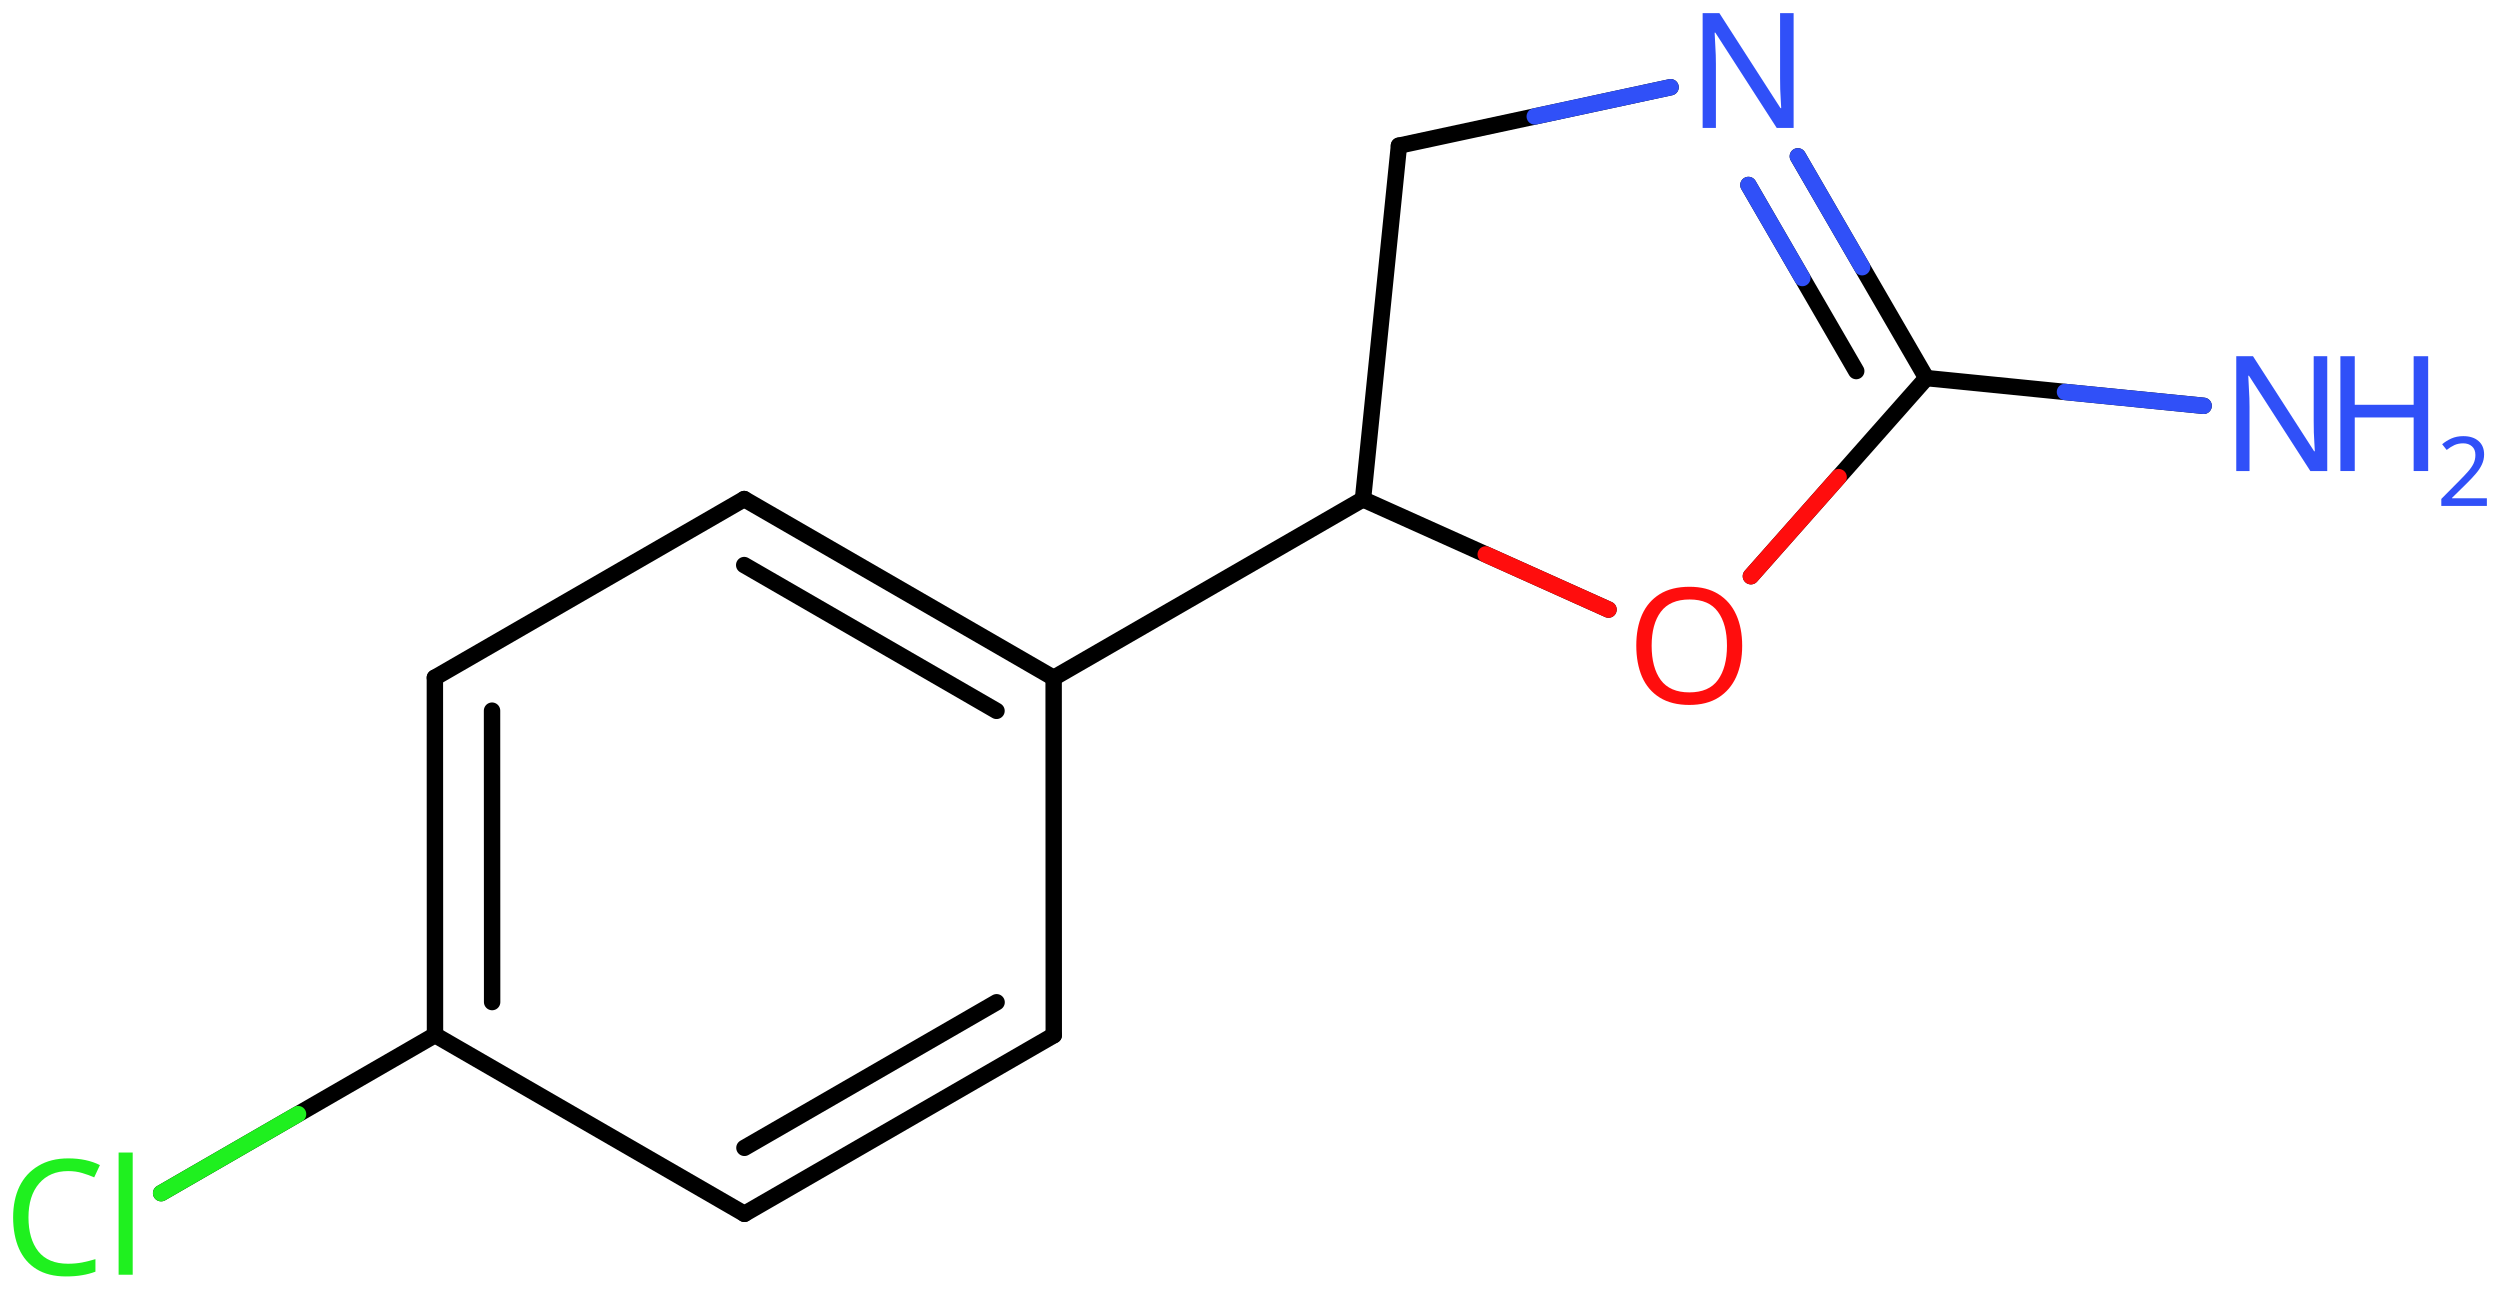 <svg xmlns="http://www.w3.org/2000/svg" xmlns:xlink="http://www.w3.org/1999/xlink" height="55.022mm" version="1.2" viewBox="0 0 106.668 55.022" width="106.668mm">
      
    <desc>Generated by the Chemistry Development Kit (http://github.com/cdk)</desc>
      
    <g fill="#3050F8" stroke="#000000" stroke-linecap="round" stroke-linejoin="round" stroke-width=".7">
            
        <rect fill="#FFFFFF" height="56.0" stroke="none" width="107.0" x=".0" y=".0"/>
            
        <g class="mol" id="mol1">
                  
            <line class="bond" id="mol1bnd1" x1="59.689" x2="58.154" y1="6.215" y2="21.303"/>
                  
            <line class="bond" id="mol1bnd2" x1="58.154" x2="68.63" y1="21.303" y2="26.009"/>
                  
            <line class="bond" id="mol1bnd3" x1="74.706" x2="82.192" y1="24.585" y2="16.131"/>
                  
            <g class="bond" id="mol1bnd4">
                        
                <line x1="82.192" x2="76.709" y1="16.131" y2="6.671"/>
                        
                <line x1="79.2" x2="74.6" y1="15.832" y2="7.893"/>
                      
                <line class="hi" stroke="#3050F8" x1="76.709" x2="79.451" y1="6.671" y2="11.401"/>
                <line class="hi" stroke="#3050F8" x1="74.6" x2="76.9" y1="7.893" y2="11.863"/>
            </g>
                  
            <line class="bond" id="mol1bnd5" x1="59.689" x2="71.278" y1="6.215" y2="3.722"/>
                  
            <line class="bond" id="mol1bnd6" x1="82.192" x2="94.022" y1="16.131" y2="17.315"/>
                  
            <line class="bond" id="mol1bnd7" x1="58.154" x2="44.956" y1="21.303" y2="28.923"/>
                  
            <g class="bond" id="mol1bnd8">
                        
                <line x1="44.956" x2="31.753" y1="28.923" y2="21.294"/>
                        
                <line x1="42.518" x2="31.753" y1="30.33" y2="24.11"/>
                      
            </g>
                  
            <line class="bond" id="mol1bnd9" x1="31.753" x2="18.555" y1="21.294" y2="28.914"/>
                  
            <g class="bond" id="mol1bnd10">
                        
                <line x1="18.555" x2="18.56" y1="28.914" y2="44.163"/>
                        
                <line x1="20.994" x2="20.998" y1="30.322" y2="42.755"/>
                      
            </g>
                  
            <line class="bond" id="mol1bnd11" x1="18.56" x2="31.763" y1="44.163" y2="51.791"/>
                  
            <g class="bond" id="mol1bnd12">
                        
                <line x1="31.763" x2="44.961" y1="51.791" y2="44.171"/>
                        
                <line x1="31.763" x2="42.522" y1="48.975" y2="42.764"/>
                      
            </g>
                  
            <line class="bond" id="mol1bnd13" x1="44.956" x2="44.961" y1="28.923" y2="44.171"/>
                  
            <line class="bond" id="mol1bnd14" x1="18.56" x2="6.875" y1="44.163" y2="50.909"/>
                  
            <path class="atom" d="M74.334 27.554q.0 .756 -.256 1.328q-.256 .565 -.756 .881q-.5 .315 -1.244 .315q-.756 .0 -1.262 -.315q-.506 -.316 -.756 -.887q-.244 -.572 -.244 -1.334q-.0 -.75 .244 -1.31q.25 -.565 .756 -.881q.506 -.315 1.274 -.315q.732 -.0 1.232 .315q.5 .31 .756 .876q.256 .565 .256 1.327zM70.471 27.554q-.0 .923 .387 1.459q.393 .529 1.22 .529q.839 .0 1.22 -.529q.387 -.536 .387 -1.459q.0 -.929 -.387 -1.452q-.381 -.524 -1.208 -.524q-.834 -.0 -1.226 .524q-.393 .523 -.393 1.452z" fill="#FF0D0D" id="mol1atm3" stroke="none"/>
                  
            <path class="atom" d="M76.529 5.459h-.721l-2.619 -4.066h-.03q.012 .239 .03 .596q.024 .357 .024 .732v2.738h-.566v-4.899h.714l2.608 4.054h.03q-.006 -.107 -.018 -.327q-.012 -.221 -.024 -.477q-.006 -.262 -.006 -.482v-2.768h.578v4.899z" id="mol1atm5" stroke="none"/>
                  
            <g class="atom" id="mol1atm6">
                        
                <path d="M99.297 20.098h-.721l-2.619 -4.066h-.03q.012 .238 .03 .596q.024 .357 .024 .732v2.738h-.566v-4.899h.714l2.608 4.054h.03q-.006 -.107 -.018 -.327q-.012 -.221 -.024 -.477q-.006 -.262 -.006 -.482v-2.768h.578v4.899z" stroke="none"/>
                        
                <path d="M103.603 20.098h-.619v-2.286h-2.513v2.286h-.613v-4.899h.613v2.072h2.513v-2.072h.619v4.899z" stroke="none"/>
                        
                <path d="M106.108 21.588h-1.944v-.3l.772 -.779q.221 -.221 .371 -.393q.154 -.175 .233 -.339q.078 -.168 .078 -.364q.0 -.243 -.146 -.368q-.143 -.129 -.372 -.129q-.214 .0 -.378 .075q-.161 .075 -.329 .207l-.193 -.243q.172 -.146 .393 -.246q.225 -.1 .507 -.1q.411 -.0 .65 .207q.24 .207 .24 .575q-.0 .229 -.097 .432q-.093 .2 -.264 .397q-.168 .196 -.393 .418l-.614 .603v.018h1.486v.329z" stroke="none"/>
                      
            </g>
                  
            <path class="atom" d="M2.906 49.967q-.786 .0 -1.239 .53q-.452 .524 -.452 1.447q-.0 .91 .417 1.446q.422 .53 1.268 .53q.321 .0 .607 -.054q.292 -.059 .565 -.142v.535q-.273 .102 -.565 .149q-.292 .054 -.697 .054q-.744 -.0 -1.25 -.31q-.5 -.309 -.75 -.875q-.25 -.571 -.25 -1.339q.0 -.744 .268 -1.31q.274 -.566 .804 -.881q.529 -.322 1.279 -.322q.78 .0 1.352 .286l-.244 .524q-.226 -.101 -.506 -.184q-.274 -.084 -.607 -.084zM5.662 54.39h-.601v-5.215h.601v5.215z" fill="#1FF01F" id="mol1atm13" stroke="none"/>
                
            <line class="hi" id="mol1bnd2" stroke="#FF0D0D" x1="68.63" x2="63.392" y1="26.009" y2="23.656"/>
            <line class="hi" id="mol1bnd3" stroke="#FF0D0D" x1="74.706" x2="78.449" y1="24.585" y2="20.358"/>
            <line class="hi" id="mol1bnd5" stroke="#3050F8" x1="71.278" x2="65.484" y1="3.722" y2="4.968"/>
            <line class="hi" id="mol1bnd6" stroke="#3050F8" x1="94.022" x2="88.107" y1="17.315" y2="16.723"/>
            <line class="hi" id="mol1bnd14" stroke="#1FF01F" x1="6.875" x2="12.717" y1="50.909" y2="47.536"/>
        </g>
          
    </g>
    
</svg>
